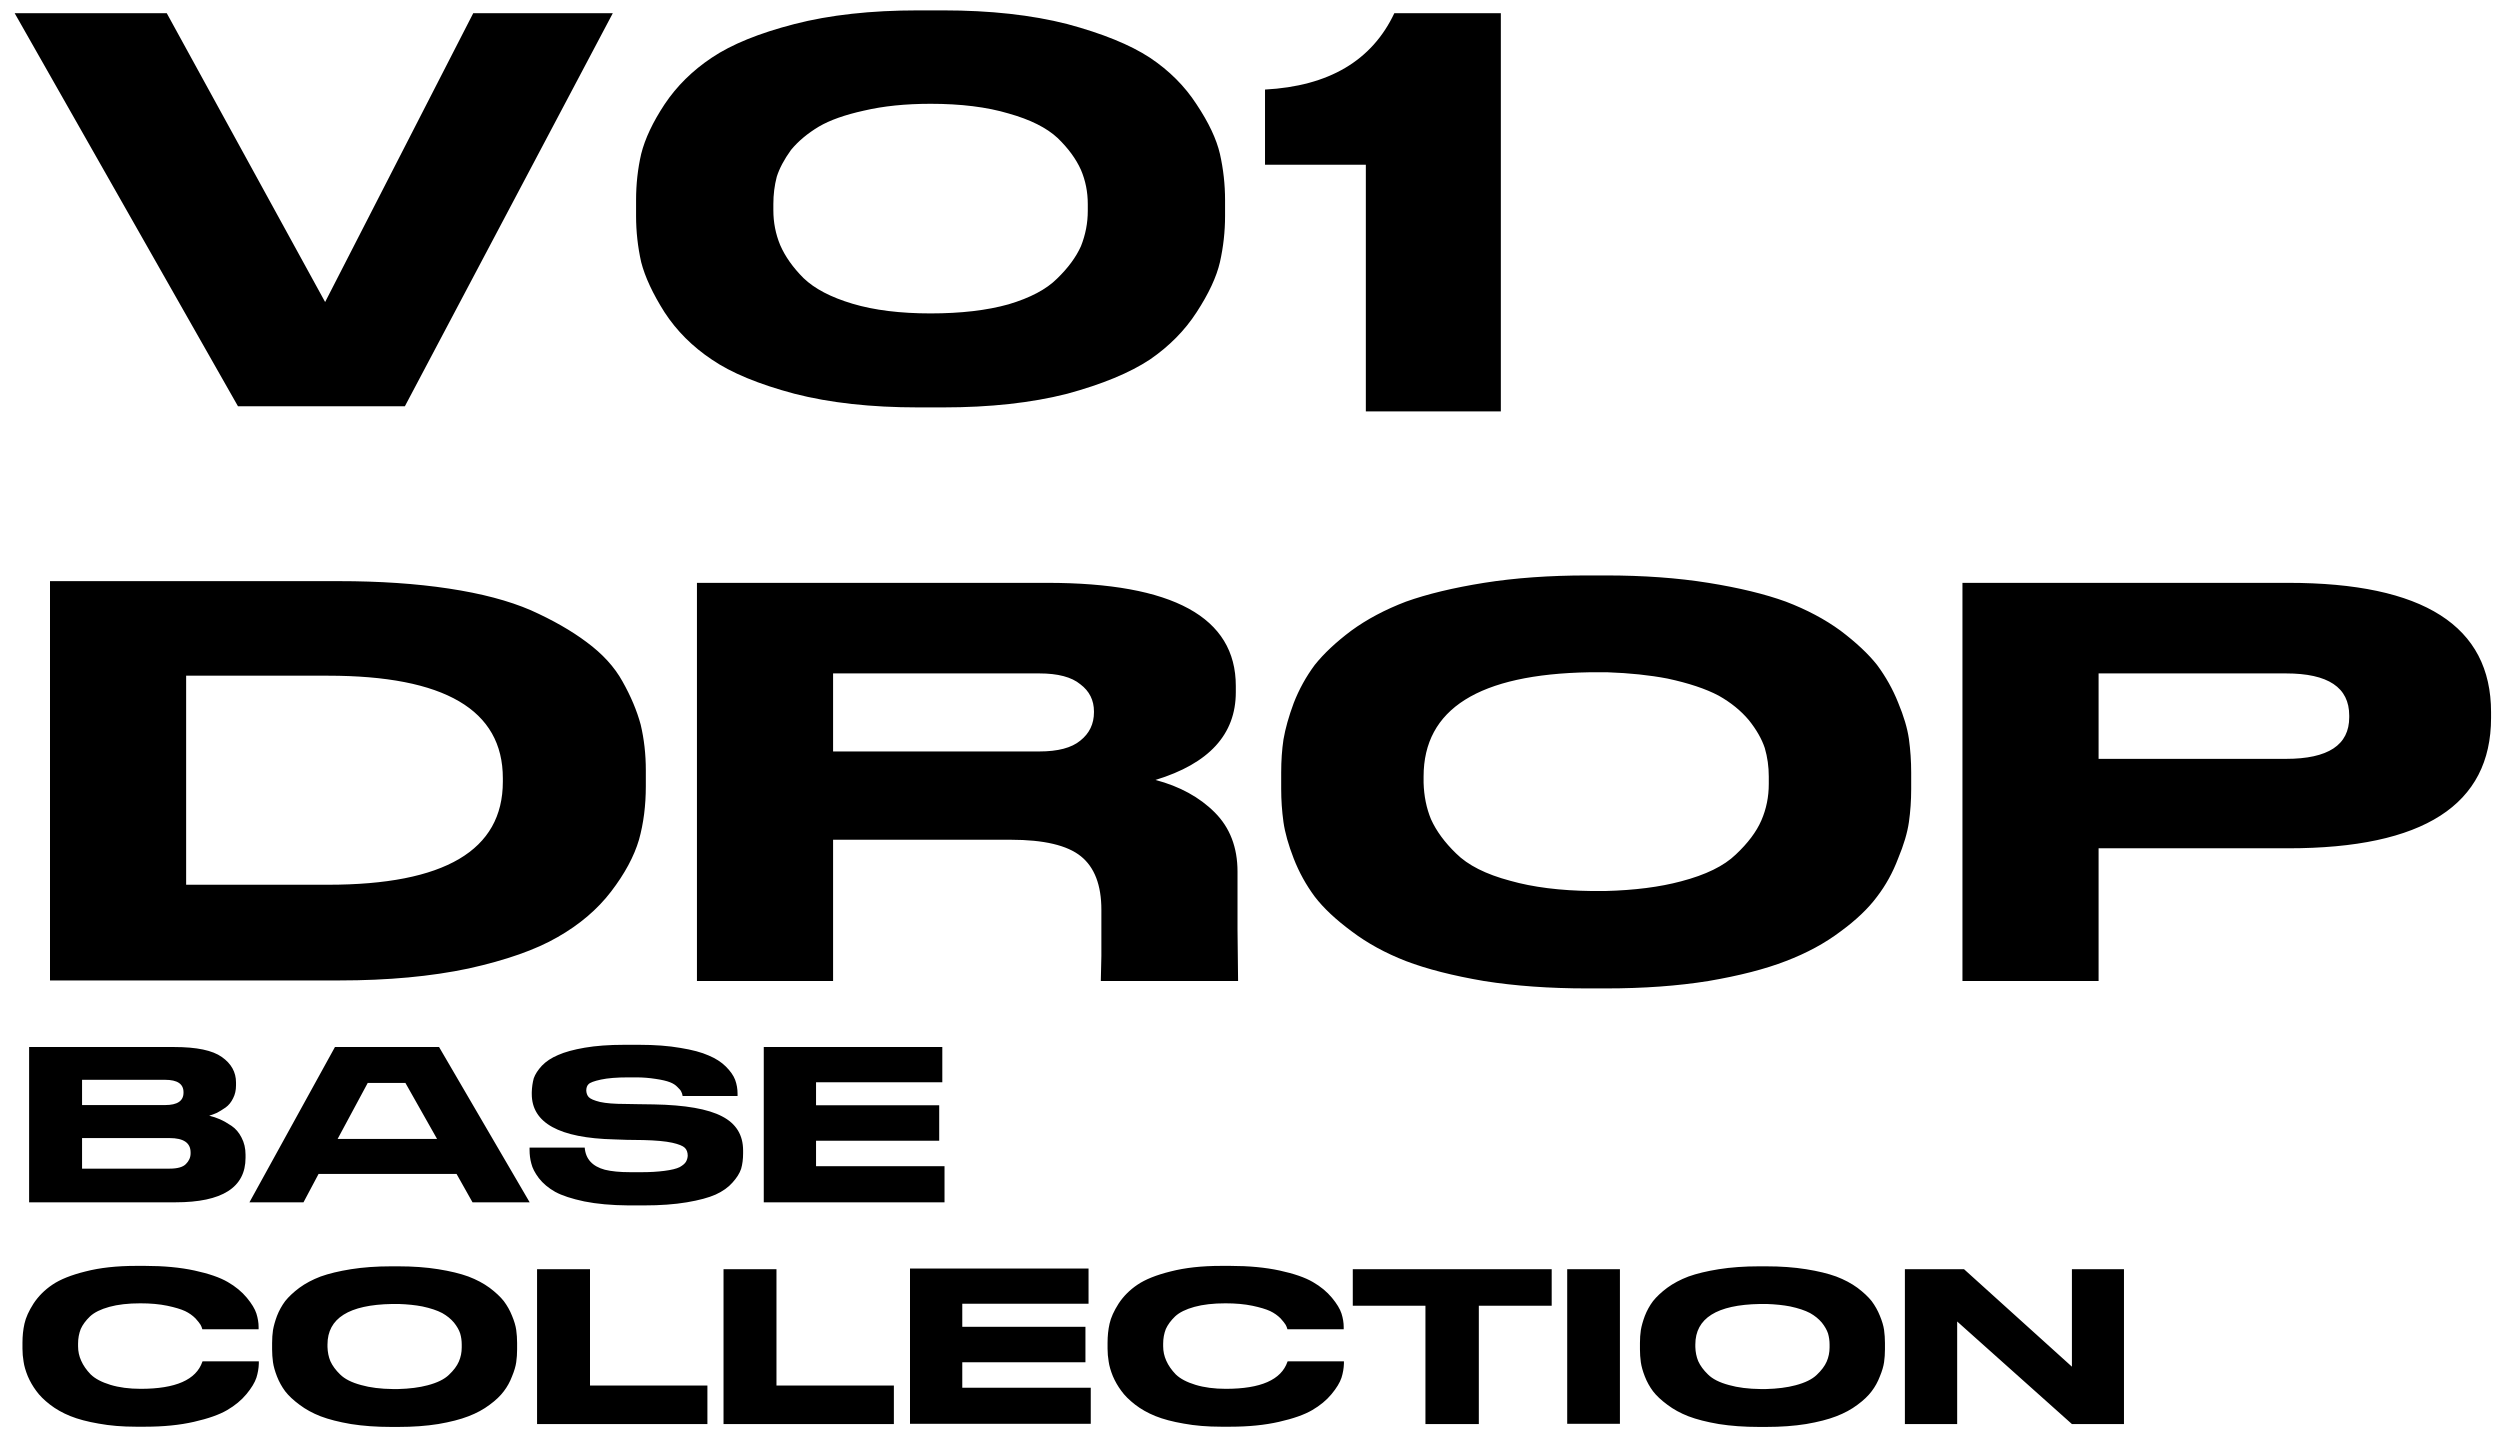 <?xml version="1.0" encoding="UTF-8"?> <svg xmlns="http://www.w3.org/2000/svg" width="158" height="91" viewBox="0 0 158 91" fill="none"> <path d="M25.588 25.676H15.04L0.928 0.836H10.54L20.548 19.088L29.908 0.836H38.728L25.588 25.676ZM77.424 12.644V13.652C77.424 14.636 77.316 15.608 77.1 16.568C76.883 17.504 76.391 18.56 75.624 19.736C74.879 20.888 73.895 21.884 72.671 22.724C71.4 23.564 69.659 24.284 67.451 24.884C65.195 25.46 62.58 25.748 59.603 25.748H58.02C55.044 25.748 52.44 25.46 50.208 24.884C47.952 24.284 46.212 23.564 44.987 22.724C43.764 21.908 42.767 20.912 41.999 19.736C41.255 18.56 40.764 17.504 40.523 16.568C40.307 15.608 40.2 14.636 40.2 13.652V12.644C40.2 11.636 40.307 10.664 40.523 9.728C40.764 8.768 41.255 7.724 41.999 6.596C42.767 5.444 43.764 4.46 44.987 3.644C46.236 2.804 47.975 2.096 50.208 1.52C52.44 0.944 55.044 0.656 58.02 0.656H59.603C62.58 0.656 65.195 0.944 67.451 1.52C69.683 2.12 71.424 2.828 72.671 3.644C73.895 4.46 74.879 5.444 75.624 6.596C76.391 7.748 76.883 8.792 77.1 9.728C77.316 10.688 77.424 11.66 77.424 12.644ZM68.748 12.896C68.748 12.128 68.603 11.408 68.316 10.736C68.004 10.04 67.511 9.368 66.84 8.72C66.144 8.072 65.112 7.556 63.743 7.172C62.376 6.764 60.731 6.56 58.812 6.56C57.227 6.56 55.824 6.704 54.599 6.992C53.4 7.256 52.452 7.592 51.755 8C51.035 8.432 50.447 8.924 49.992 9.476C49.559 10.076 49.26 10.64 49.092 11.168C48.947 11.72 48.876 12.296 48.876 12.896V13.292C48.876 14.06 49.02 14.792 49.307 15.488C49.62 16.208 50.111 16.904 50.783 17.576C51.48 18.248 52.511 18.788 53.88 19.196C55.248 19.604 56.892 19.808 58.812 19.808C60.731 19.808 62.376 19.616 63.743 19.232C65.112 18.824 66.132 18.284 66.803 17.612C67.499 16.94 68.004 16.256 68.316 15.56C68.603 14.84 68.748 14.096 68.748 13.328V12.896ZM86.321 10.412H79.949V5.66C83.981 5.444 86.705 3.836 88.121 0.836H94.853V26H86.321V10.412ZM3.16 36.728H21.412C23.98 36.728 26.296 36.884 28.36 37.196C30.424 37.508 32.152 37.964 33.544 38.564C34.936 39.188 36.112 39.86 37.072 40.58C38.08 41.324 38.836 42.152 39.34 43.064C39.868 44 40.252 44.912 40.492 45.8C40.708 46.712 40.816 47.672 40.816 48.68V49.688C40.816 50.912 40.672 52.04 40.384 53.072C40.072 54.128 39.484 55.22 38.62 56.348C37.756 57.476 36.628 58.436 35.236 59.228C33.868 60.02 31.996 60.68 29.62 61.208C27.244 61.712 24.52 61.964 21.448 61.964H3.16V36.728ZM11.764 42.704V55.916H20.728C28.096 55.916 31.78 53.744 31.78 49.4V49.184C31.78 44.864 28.096 42.704 20.728 42.704H11.764ZM52.651 53.072V62H44.047V36.836H66.187C74.131 36.836 78.103 39.008 78.103 43.352V43.748C78.103 46.412 76.411 48.26 73.027 49.292C74.563 49.7 75.811 50.384 76.771 51.344C77.731 52.304 78.211 53.552 78.211 55.088V58.76L78.247 62H69.571C69.571 61.976 69.583 61.448 69.607 60.416V57.5C69.607 55.94 69.175 54.812 68.311 54.116C67.447 53.42 65.971 53.072 63.883 53.072H52.651ZM52.651 42.56V47.492H65.683C66.859 47.492 67.723 47.264 68.275 46.808C68.851 46.352 69.139 45.752 69.139 45.008V44.972C69.139 44.252 68.851 43.676 68.275 43.244C67.723 42.788 66.859 42.56 65.683 42.56H52.651ZM100.303 36.368H101.491C103.867 36.368 106.027 36.524 107.971 36.836C109.915 37.148 111.547 37.544 112.867 38.024C114.187 38.528 115.339 39.14 116.323 39.86C117.307 40.604 118.075 41.324 118.627 42.02C119.179 42.764 119.623 43.556 119.959 44.396C120.319 45.26 120.547 46.028 120.643 46.7C120.739 47.396 120.787 48.104 120.787 48.824V49.868C120.787 50.588 120.739 51.284 120.643 51.956C120.547 52.628 120.319 53.396 119.959 54.26C119.623 55.148 119.179 55.952 118.627 56.672C118.075 57.416 117.307 58.148 116.323 58.868C115.339 59.612 114.187 60.236 112.867 60.74C111.571 61.244 109.939 61.664 107.971 62C106.027 62.312 103.867 62.468 101.491 62.468H100.303C97.927 62.468 95.755 62.312 93.787 62C91.819 61.664 90.175 61.244 88.855 60.74C87.559 60.236 86.419 59.612 85.435 58.868C84.427 58.124 83.647 57.392 83.095 56.672C82.543 55.928 82.099 55.124 81.763 54.26C81.427 53.396 81.211 52.628 81.115 51.956C81.019 51.26 80.971 50.564 80.971 49.868V48.824C80.971 48.08 81.019 47.384 81.115 46.736C81.235 46.04 81.451 45.272 81.763 44.432C82.099 43.568 82.543 42.764 83.095 42.02C83.671 41.3 84.439 40.58 85.399 39.86C86.383 39.14 87.535 38.528 88.855 38.024C90.199 37.544 91.843 37.148 93.787 36.836C95.755 36.524 97.927 36.368 100.303 36.368ZM111.787 49.544V49.076C111.787 48.452 111.703 47.852 111.535 47.276C111.343 46.7 111.007 46.112 110.527 45.512C110.023 44.912 109.387 44.396 108.619 43.964C107.803 43.532 106.723 43.172 105.379 42.884C104.251 42.668 102.991 42.536 101.599 42.488C101.215 42.488 100.831 42.488 100.447 42.488C93.463 42.608 89.971 44.804 89.971 49.076V49.472C89.995 50.312 90.151 51.08 90.439 51.776C90.775 52.52 91.303 53.24 92.023 53.936C92.767 54.68 93.907 55.256 95.443 55.664C96.883 56.072 98.599 56.288 100.591 56.312C100.855 56.312 101.143 56.312 101.455 56.312C103.303 56.264 104.899 56.06 106.243 55.7C107.803 55.292 108.955 54.728 109.699 54.008C110.467 53.288 111.007 52.568 111.319 51.848C111.631 51.128 111.787 50.36 111.787 49.544ZM144.619 53.612H132.631V62H124.027V36.836H144.619C153.163 36.836 157.435 39.56 157.435 45.008V45.368C157.435 50.864 153.163 53.612 144.619 53.612ZM132.631 42.56V47.96H144.475C147.139 47.96 148.471 47.084 148.471 45.332V45.224C148.471 43.448 147.139 42.56 144.475 42.56H132.631ZM1.84 75.986V66.172H11.01C12.429 66.172 13.432 66.382 14.02 66.802C14.617 67.222 14.916 67.759 14.916 68.412V68.594C14.916 68.902 14.855 69.173 14.734 69.406C14.613 69.658 14.454 69.854 14.258 69.994C14.053 70.134 13.871 70.246 13.712 70.33C13.544 70.405 13.381 70.465 13.222 70.512C13.455 70.568 13.679 70.643 13.894 70.736C14.127 70.839 14.375 70.979 14.636 71.156C14.897 71.333 15.107 71.581 15.266 71.898C15.434 72.215 15.518 72.575 15.518 72.976V73.172C15.518 75.048 14.043 75.986 11.094 75.986H1.84ZM5.186 68.244V69.84H10.436C11.211 69.84 11.598 69.579 11.598 69.056V69.028C11.598 68.505 11.211 68.244 10.436 68.244H5.186ZM10.716 71.926H5.186V73.858H10.716C11.22 73.858 11.565 73.76 11.752 73.564C11.948 73.368 12.046 73.144 12.046 72.892V72.836C12.046 72.229 11.603 71.926 10.716 71.926ZM29.863 75.986L28.855 74.194H20.133L19.181 75.986H15.765L21.169 66.172H27.749L33.475 75.986H29.863ZM25.621 68.44H23.241L21.337 71.982H27.623L25.621 68.44ZM39.712 76.182C38.648 76.173 37.719 76.089 36.926 75.93C36.133 75.762 35.522 75.561 35.092 75.328C34.663 75.085 34.318 74.796 34.056 74.46C33.804 74.124 33.645 73.816 33.58 73.536C33.505 73.265 33.468 72.976 33.468 72.668V72.528H36.954C37.01 73.247 37.435 73.713 38.228 73.928C38.648 74.031 39.18 74.082 39.824 74.082H40.594C41.098 74.082 41.565 74.054 41.994 73.998C42.433 73.942 42.755 73.863 42.96 73.76C43.156 73.648 43.287 73.536 43.352 73.424C43.417 73.312 43.455 73.186 43.464 73.046C43.464 72.831 43.404 72.663 43.282 72.542C43.161 72.421 42.895 72.313 42.484 72.22C42.055 72.127 41.448 72.071 40.664 72.052L39.614 72.038L38.816 72.01C35.344 71.926 33.608 70.969 33.608 69.14V69.028C33.617 68.711 33.66 68.417 33.734 68.146C33.828 67.885 34 67.619 34.252 67.348C34.514 67.077 34.854 66.853 35.274 66.676C35.694 66.489 36.254 66.335 36.954 66.214C37.663 66.093 38.489 66.032 39.432 66.032H40.412C41.392 66.032 42.255 66.097 43.002 66.228C43.749 66.349 44.342 66.508 44.78 66.704C45.228 66.891 45.592 67.124 45.872 67.404C46.161 67.693 46.358 67.973 46.46 68.244C46.563 68.524 46.614 68.818 46.614 69.126V69.266H43.142C43.123 69.154 43.096 69.065 43.058 69C43.03 68.925 42.951 68.827 42.82 68.706C42.699 68.575 42.54 68.473 42.344 68.398C42.13 68.314 41.831 68.244 41.448 68.188C41.038 68.123 40.627 68.09 40.216 68.09H39.712C38.984 68.09 38.406 68.137 37.976 68.23C37.547 68.323 37.285 68.421 37.192 68.524C37.099 68.617 37.052 68.753 37.052 68.93C37.062 69.098 37.113 69.233 37.206 69.336C37.309 69.448 37.547 69.551 37.92 69.644C38.303 69.728 38.84 69.77 39.53 69.77L40.314 69.784L41.322 69.798C43.31 69.835 44.748 70.087 45.634 70.554C46.521 71.011 46.964 71.73 46.964 72.71V72.892C46.964 73.256 46.922 73.583 46.838 73.872C46.745 74.152 46.563 74.441 46.292 74.74C46.031 75.039 45.676 75.291 45.228 75.496C44.789 75.692 44.183 75.855 43.408 75.986C42.633 76.117 41.733 76.182 40.706 76.182H39.712ZM48.27 66.172H59.554V68.398H51.574V69.854H59.358V72.094H51.574V73.704H59.694V75.986H48.27V66.172ZM8.588 90.168C7.729 90.168 6.945 90.103 6.236 89.972C5.527 89.851 4.929 89.692 4.444 89.496C3.959 89.3 3.529 89.057 3.156 88.768C2.783 88.479 2.493 88.189 2.288 87.9C2.073 87.611 1.896 87.303 1.756 86.976C1.616 86.631 1.527 86.323 1.49 86.052C1.443 85.781 1.42 85.511 1.42 85.24V84.862C1.42 84.433 1.462 84.031 1.546 83.658C1.63 83.275 1.821 82.851 2.12 82.384C2.428 81.917 2.825 81.521 3.31 81.194C3.805 80.858 4.505 80.578 5.41 80.354C6.315 80.121 7.375 80.004 8.588 80.004H9.176C10.352 80.004 11.393 80.102 12.298 80.298C13.203 80.494 13.903 80.737 14.398 81.026C14.883 81.306 15.285 81.637 15.602 82.02C15.91 82.393 16.111 82.725 16.204 83.014C16.297 83.313 16.344 83.597 16.344 83.868V84.008H12.788C12.76 83.905 12.723 83.812 12.676 83.728C12.62 83.635 12.513 83.499 12.354 83.322C12.167 83.135 11.948 82.981 11.696 82.86C11.435 82.739 11.061 82.627 10.576 82.524C10.081 82.421 9.512 82.37 8.868 82.37C8.103 82.37 7.449 82.445 6.908 82.594C6.367 82.743 5.961 82.944 5.69 83.196C5.419 83.457 5.223 83.723 5.102 83.994C4.99 84.283 4.934 84.591 4.934 84.918V85.086C4.934 85.403 4.999 85.707 5.13 85.996C5.261 86.295 5.461 86.584 5.732 86.864C6.012 87.135 6.427 87.354 6.978 87.522C7.529 87.69 8.168 87.774 8.896 87.774C11.099 87.774 12.396 87.205 12.788 86.066C12.797 86.047 12.802 86.038 12.802 86.038H16.358V86.178C16.349 86.477 16.297 86.775 16.204 87.074C16.101 87.382 15.891 87.727 15.574 88.11C15.257 88.493 14.851 88.829 14.356 89.118C13.861 89.407 13.161 89.655 12.256 89.86C11.36 90.065 10.333 90.168 9.176 90.168H8.588ZM24.715 80.032H25.177C26.101 80.032 26.941 80.093 27.697 80.214C28.453 80.335 29.088 80.489 29.601 80.676C30.115 80.872 30.563 81.11 30.945 81.39C31.328 81.679 31.627 81.959 31.841 82.23C32.056 82.519 32.229 82.827 32.359 83.154C32.499 83.49 32.588 83.789 32.625 84.05C32.663 84.321 32.681 84.596 32.681 84.876V85.282C32.681 85.562 32.663 85.833 32.625 86.094C32.588 86.355 32.499 86.654 32.359 86.99C32.229 87.335 32.056 87.648 31.841 87.928C31.627 88.217 31.328 88.502 30.945 88.782C30.563 89.071 30.115 89.314 29.601 89.51C29.097 89.706 28.463 89.869 27.697 90C26.941 90.121 26.101 90.182 25.177 90.182H24.715C23.791 90.182 22.947 90.121 22.181 90C21.416 89.869 20.777 89.706 20.263 89.51C19.759 89.314 19.316 89.071 18.933 88.782C18.541 88.493 18.238 88.208 18.023 87.928C17.809 87.639 17.636 87.326 17.505 86.99C17.375 86.654 17.291 86.355 17.253 86.094C17.216 85.823 17.197 85.553 17.197 85.282V84.876C17.197 84.587 17.216 84.316 17.253 84.064C17.3 83.793 17.384 83.495 17.505 83.168C17.636 82.832 17.809 82.519 18.023 82.23C18.247 81.95 18.546 81.67 18.919 81.39C19.302 81.11 19.75 80.872 20.263 80.676C20.786 80.489 21.425 80.335 22.181 80.214C22.947 80.093 23.791 80.032 24.715 80.032ZM29.181 85.156V84.974C29.181 84.731 29.149 84.498 29.083 84.274C29.009 84.05 28.878 83.821 28.691 83.588C28.495 83.355 28.248 83.154 27.949 82.986C27.632 82.818 27.212 82.678 26.689 82.566C26.251 82.482 25.761 82.431 25.219 82.412C25.07 82.412 24.921 82.412 24.771 82.412C22.055 82.459 20.697 83.313 20.697 84.974V85.128C20.707 85.455 20.767 85.753 20.879 86.024C21.01 86.313 21.215 86.593 21.495 86.864C21.785 87.153 22.228 87.377 22.825 87.536C23.385 87.695 24.053 87.779 24.827 87.788C24.93 87.788 25.042 87.788 25.163 87.788C25.882 87.769 26.503 87.69 27.025 87.55C27.632 87.391 28.08 87.172 28.369 86.892C28.668 86.612 28.878 86.332 28.999 86.052C29.121 85.772 29.181 85.473 29.181 85.156ZM33.942 80.214H37.288V87.564H44.708V90H33.942V80.214ZM45.727 80.214H49.073V87.564H56.493V90H45.727V80.214ZM57.512 80.172H68.796V82.398H60.816V83.854H68.6V86.094H60.816V87.704H68.936V89.986H57.512V80.172ZM77.166 90.168C76.308 90.168 75.523 90.103 74.814 89.972C74.105 89.851 73.507 89.692 73.022 89.496C72.537 89.3 72.108 89.057 71.734 88.768C71.361 88.479 71.072 88.189 70.866 87.9C70.651 87.611 70.474 87.303 70.334 86.976C70.194 86.631 70.106 86.323 70.068 86.052C70.022 85.781 69.998 85.511 69.998 85.24V84.862C69.998 84.433 70.04 84.031 70.124 83.658C70.208 83.275 70.4 82.851 70.698 82.384C71.006 81.917 71.403 81.521 71.888 81.194C72.383 80.858 73.083 80.578 73.988 80.354C74.894 80.121 75.953 80.004 77.166 80.004H77.754C78.93 80.004 79.971 80.102 80.876 80.298C81.781 80.494 82.481 80.737 82.976 81.026C83.462 81.306 83.863 81.637 84.18 82.02C84.488 82.393 84.689 82.725 84.782 83.014C84.876 83.313 84.922 83.597 84.922 83.868V84.008H81.366C81.338 83.905 81.301 83.812 81.254 83.728C81.198 83.635 81.091 83.499 80.932 83.322C80.746 83.135 80.526 82.981 80.274 82.86C80.013 82.739 79.639 82.627 79.154 82.524C78.659 82.421 78.09 82.37 77.446 82.37C76.681 82.37 76.028 82.445 75.486 82.594C74.945 82.743 74.539 82.944 74.268 83.196C73.998 83.457 73.802 83.723 73.68 83.994C73.568 84.283 73.512 84.591 73.512 84.918V85.086C73.512 85.403 73.578 85.707 73.708 85.996C73.839 86.295 74.04 86.584 74.31 86.864C74.59 87.135 75.005 87.354 75.556 87.522C76.107 87.69 76.746 87.774 77.474 87.774C79.677 87.774 80.974 87.205 81.366 86.066C81.376 86.047 81.38 86.038 81.38 86.038H84.936V86.178C84.927 86.477 84.876 86.775 84.782 87.074C84.68 87.382 84.469 87.727 84.152 88.11C83.835 88.493 83.429 88.829 82.934 89.118C82.439 89.407 81.74 89.655 80.834 89.86C79.938 90.065 78.912 90.168 77.754 90.168H77.166ZM90.088 90V82.524H85.496V80.214H98.067V82.524H93.462V90H90.088ZM102.379 80.214V89.986H99.047V80.214H102.379ZM111.163 80.032H111.625C112.549 80.032 113.389 80.093 114.145 80.214C114.901 80.335 115.535 80.489 116.049 80.676C116.562 80.872 117.01 81.11 117.393 81.39C117.775 81.679 118.074 81.959 118.289 82.23C118.503 82.519 118.676 82.827 118.807 83.154C118.947 83.49 119.035 83.789 119.073 84.05C119.11 84.321 119.129 84.596 119.129 84.876V85.282C119.129 85.562 119.11 85.833 119.073 86.094C119.035 86.355 118.947 86.654 118.807 86.99C118.676 87.335 118.503 87.648 118.289 87.928C118.074 88.217 117.775 88.502 117.393 88.782C117.01 89.071 116.562 89.314 116.049 89.51C115.545 89.706 114.91 89.869 114.145 90C113.389 90.121 112.549 90.182 111.625 90.182H111.163C110.239 90.182 109.394 90.121 108.629 90C107.863 89.869 107.224 89.706 106.711 89.51C106.207 89.314 105.763 89.071 105.381 88.782C104.989 88.493 104.685 88.208 104.471 87.928C104.256 87.639 104.083 87.326 103.953 86.99C103.822 86.654 103.738 86.355 103.701 86.094C103.663 85.823 103.645 85.553 103.645 85.282V84.876C103.645 84.587 103.663 84.316 103.701 84.064C103.747 83.793 103.831 83.495 103.953 83.168C104.083 82.832 104.256 82.519 104.471 82.23C104.695 81.95 104.993 81.67 105.367 81.39C105.749 81.11 106.197 80.872 106.711 80.676C107.233 80.489 107.873 80.335 108.629 80.214C109.394 80.093 110.239 80.032 111.163 80.032ZM115.629 85.156V84.974C115.629 84.731 115.596 84.498 115.531 84.274C115.456 84.05 115.325 83.821 115.139 83.588C114.943 83.355 114.695 83.154 114.397 82.986C114.079 82.818 113.659 82.678 113.137 82.566C112.698 82.482 112.208 82.431 111.667 82.412C111.517 82.412 111.368 82.412 111.219 82.412C108.503 82.459 107.145 83.313 107.145 84.974V85.128C107.154 85.455 107.215 85.753 107.327 86.024C107.457 86.313 107.663 86.593 107.943 86.864C108.232 87.153 108.675 87.377 109.273 87.536C109.833 87.695 110.5 87.779 111.275 87.788C111.377 87.788 111.489 87.788 111.611 87.788C112.329 87.769 112.95 87.69 113.473 87.55C114.079 87.391 114.527 87.172 114.817 86.892C115.115 86.612 115.325 86.332 115.447 86.052C115.568 85.772 115.629 85.473 115.629 85.156ZM120.389 80.214H124.127L130.945 86.374V80.214H134.235V90H130.945L123.693 83.518V90H120.389V80.214Z" fill="black"></path> </svg> 